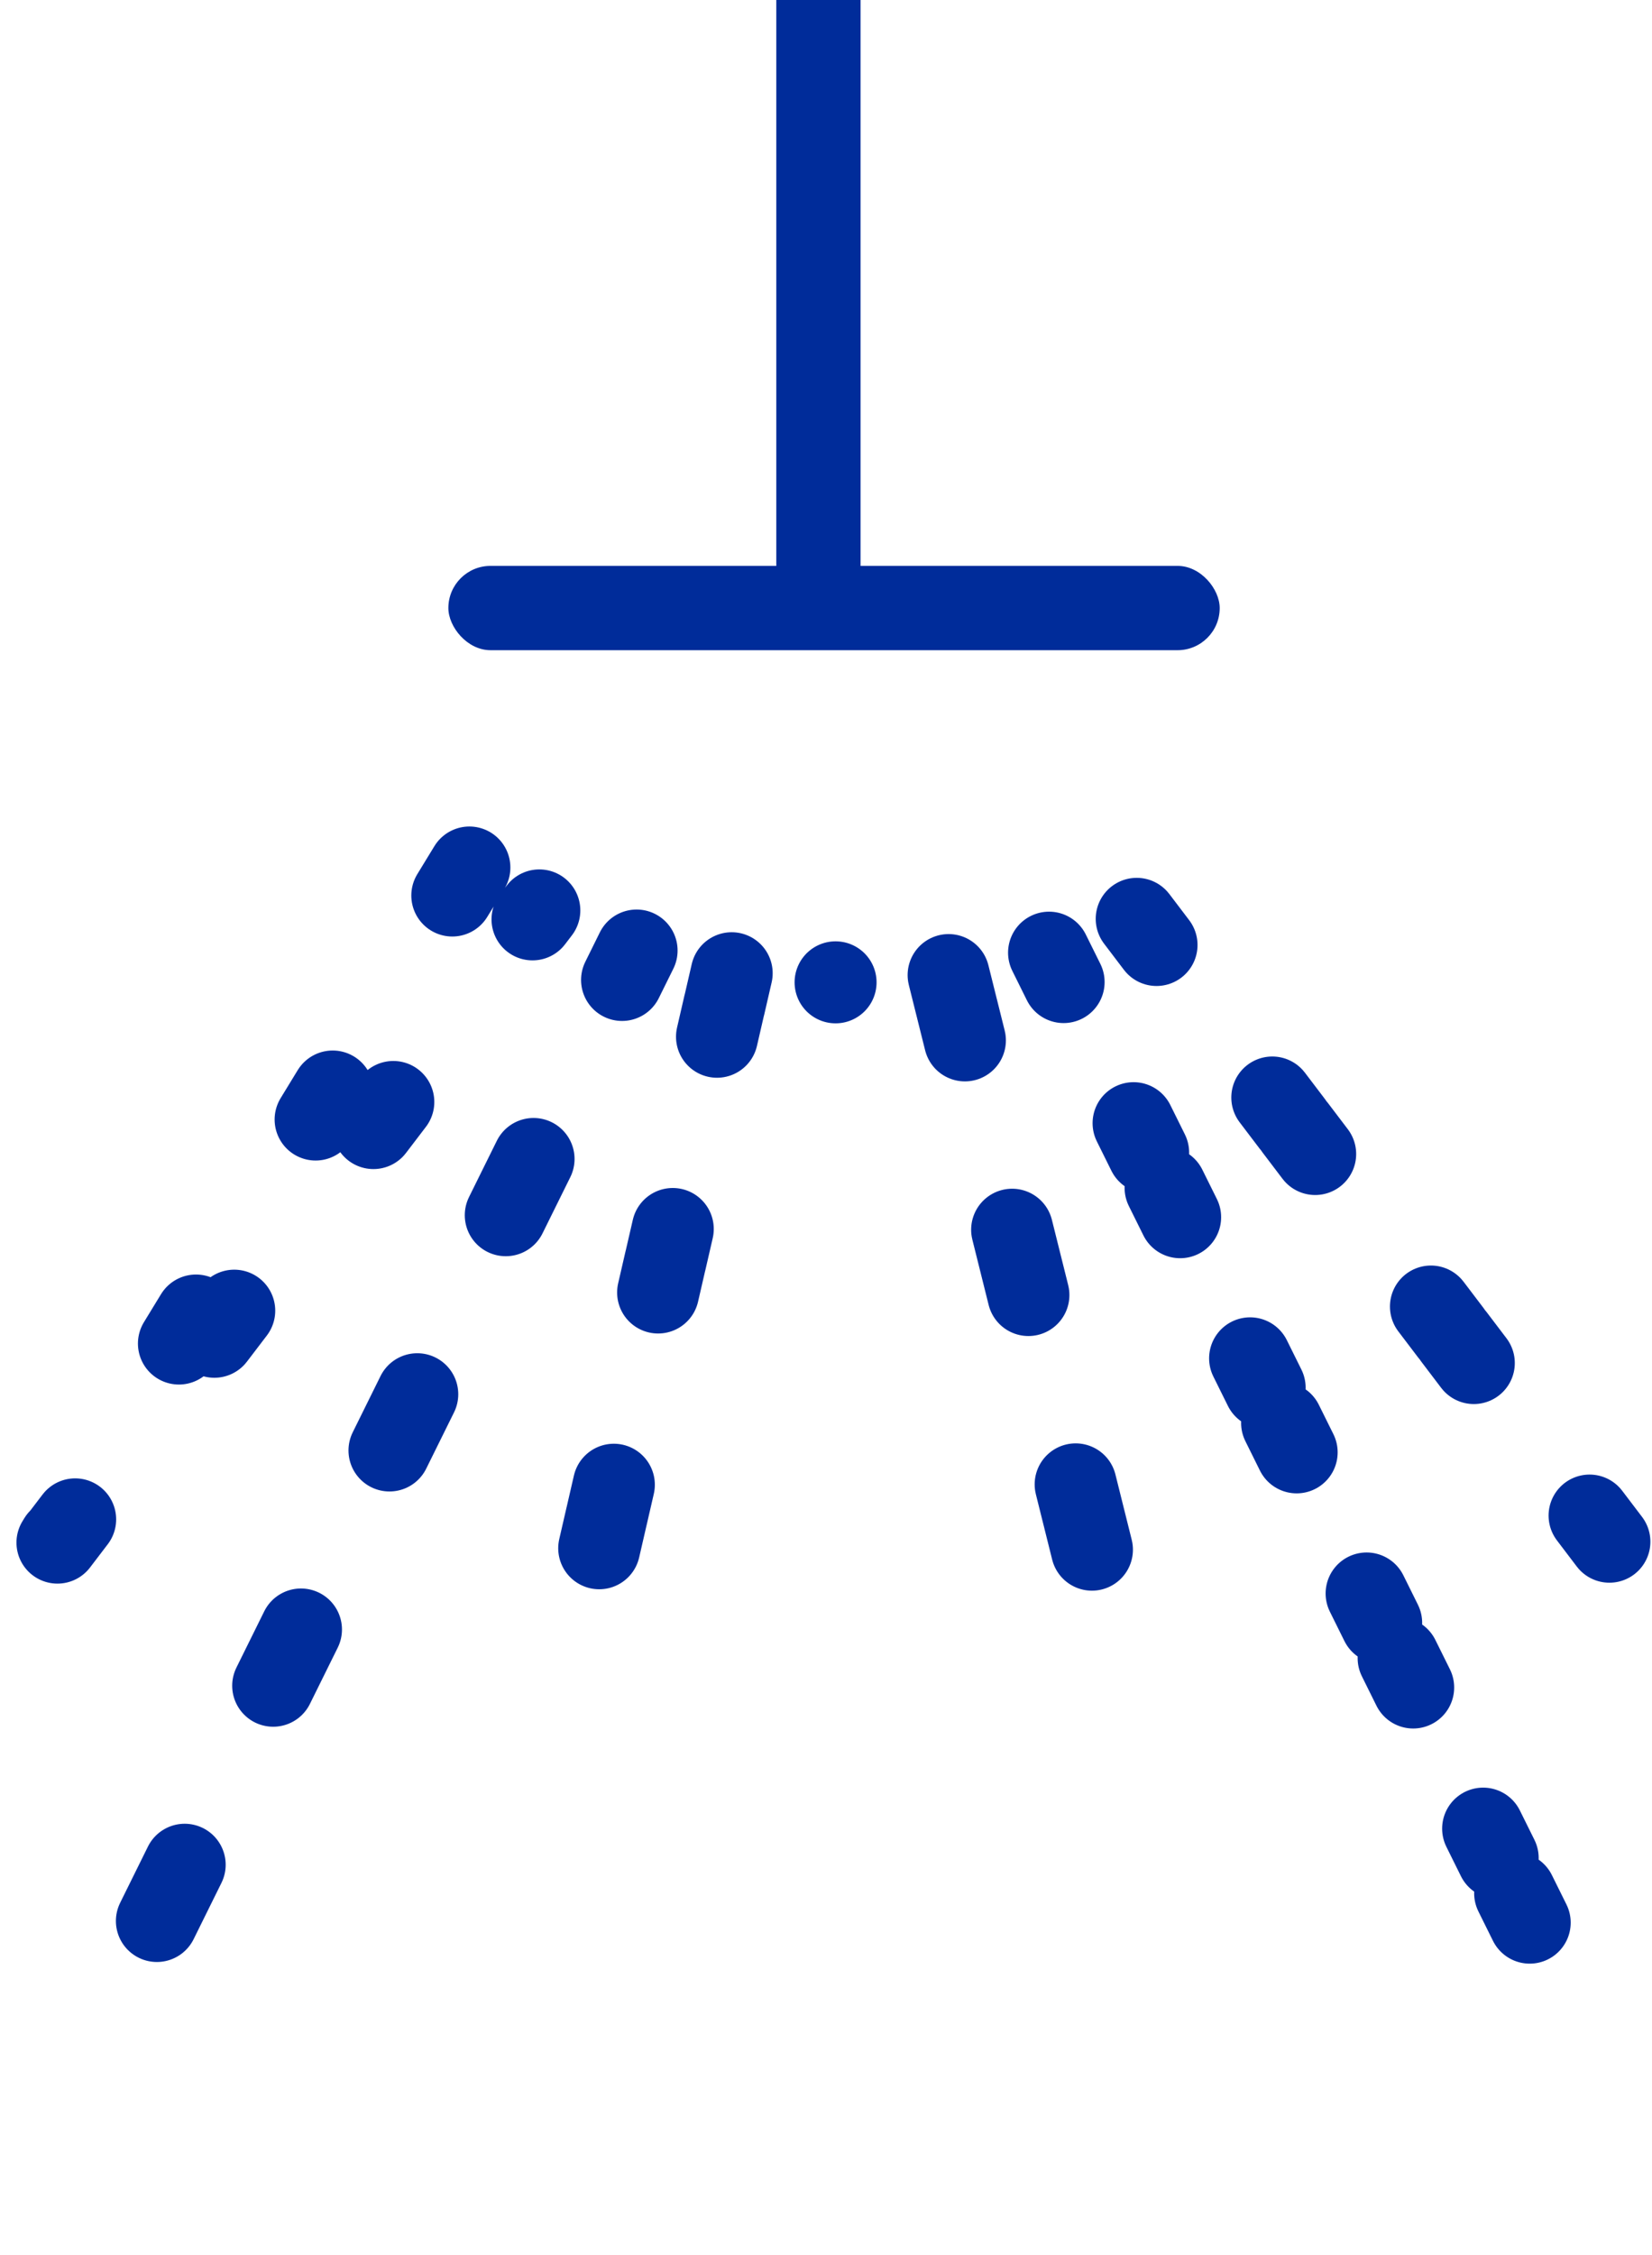<svg xmlns="http://www.w3.org/2000/svg" width="50.378" height="68.737" viewBox="0 0 50.378 68.737">
  <g id="Group_3881" data-name="Group 3881" transform="translate(1.752)">
    <path id="Path_376" data-name="Path 376" d="M40.686,1.035,28.124,21.613,42.819,2.343m2.966,1.223L29.807,35.875,45.785,3.566m2.9.692L43.97,24.715,48.683,4.258m3.17.277v0M55.3,4.314l5.091,20.4L55.3,4.314m3.063-.683L74.087,35.348,58.364,3.631M61.036,2.6,75.5,21.65,61.036,2.6M63.723,1" transform="translate(-28.124 25.408)" fill="none" stroke="#002c9a" stroke-linecap="round" stroke-linejoin="round" stroke-width="2.5" stroke-dasharray="1 7"/>
    <rect id="Rectangle_3224" data-name="Rectangle 3224" width="23.522" height="2.57" rx="1.285" transform="translate(11.921 17.249)" fill="#002c9a"/>
    <rect id="Rectangle_3225" data-name="Rectangle 3225" width="2.57" height="18.818" transform="translate(21.921)" fill="#002c9a"/>
  </g>
</svg>

